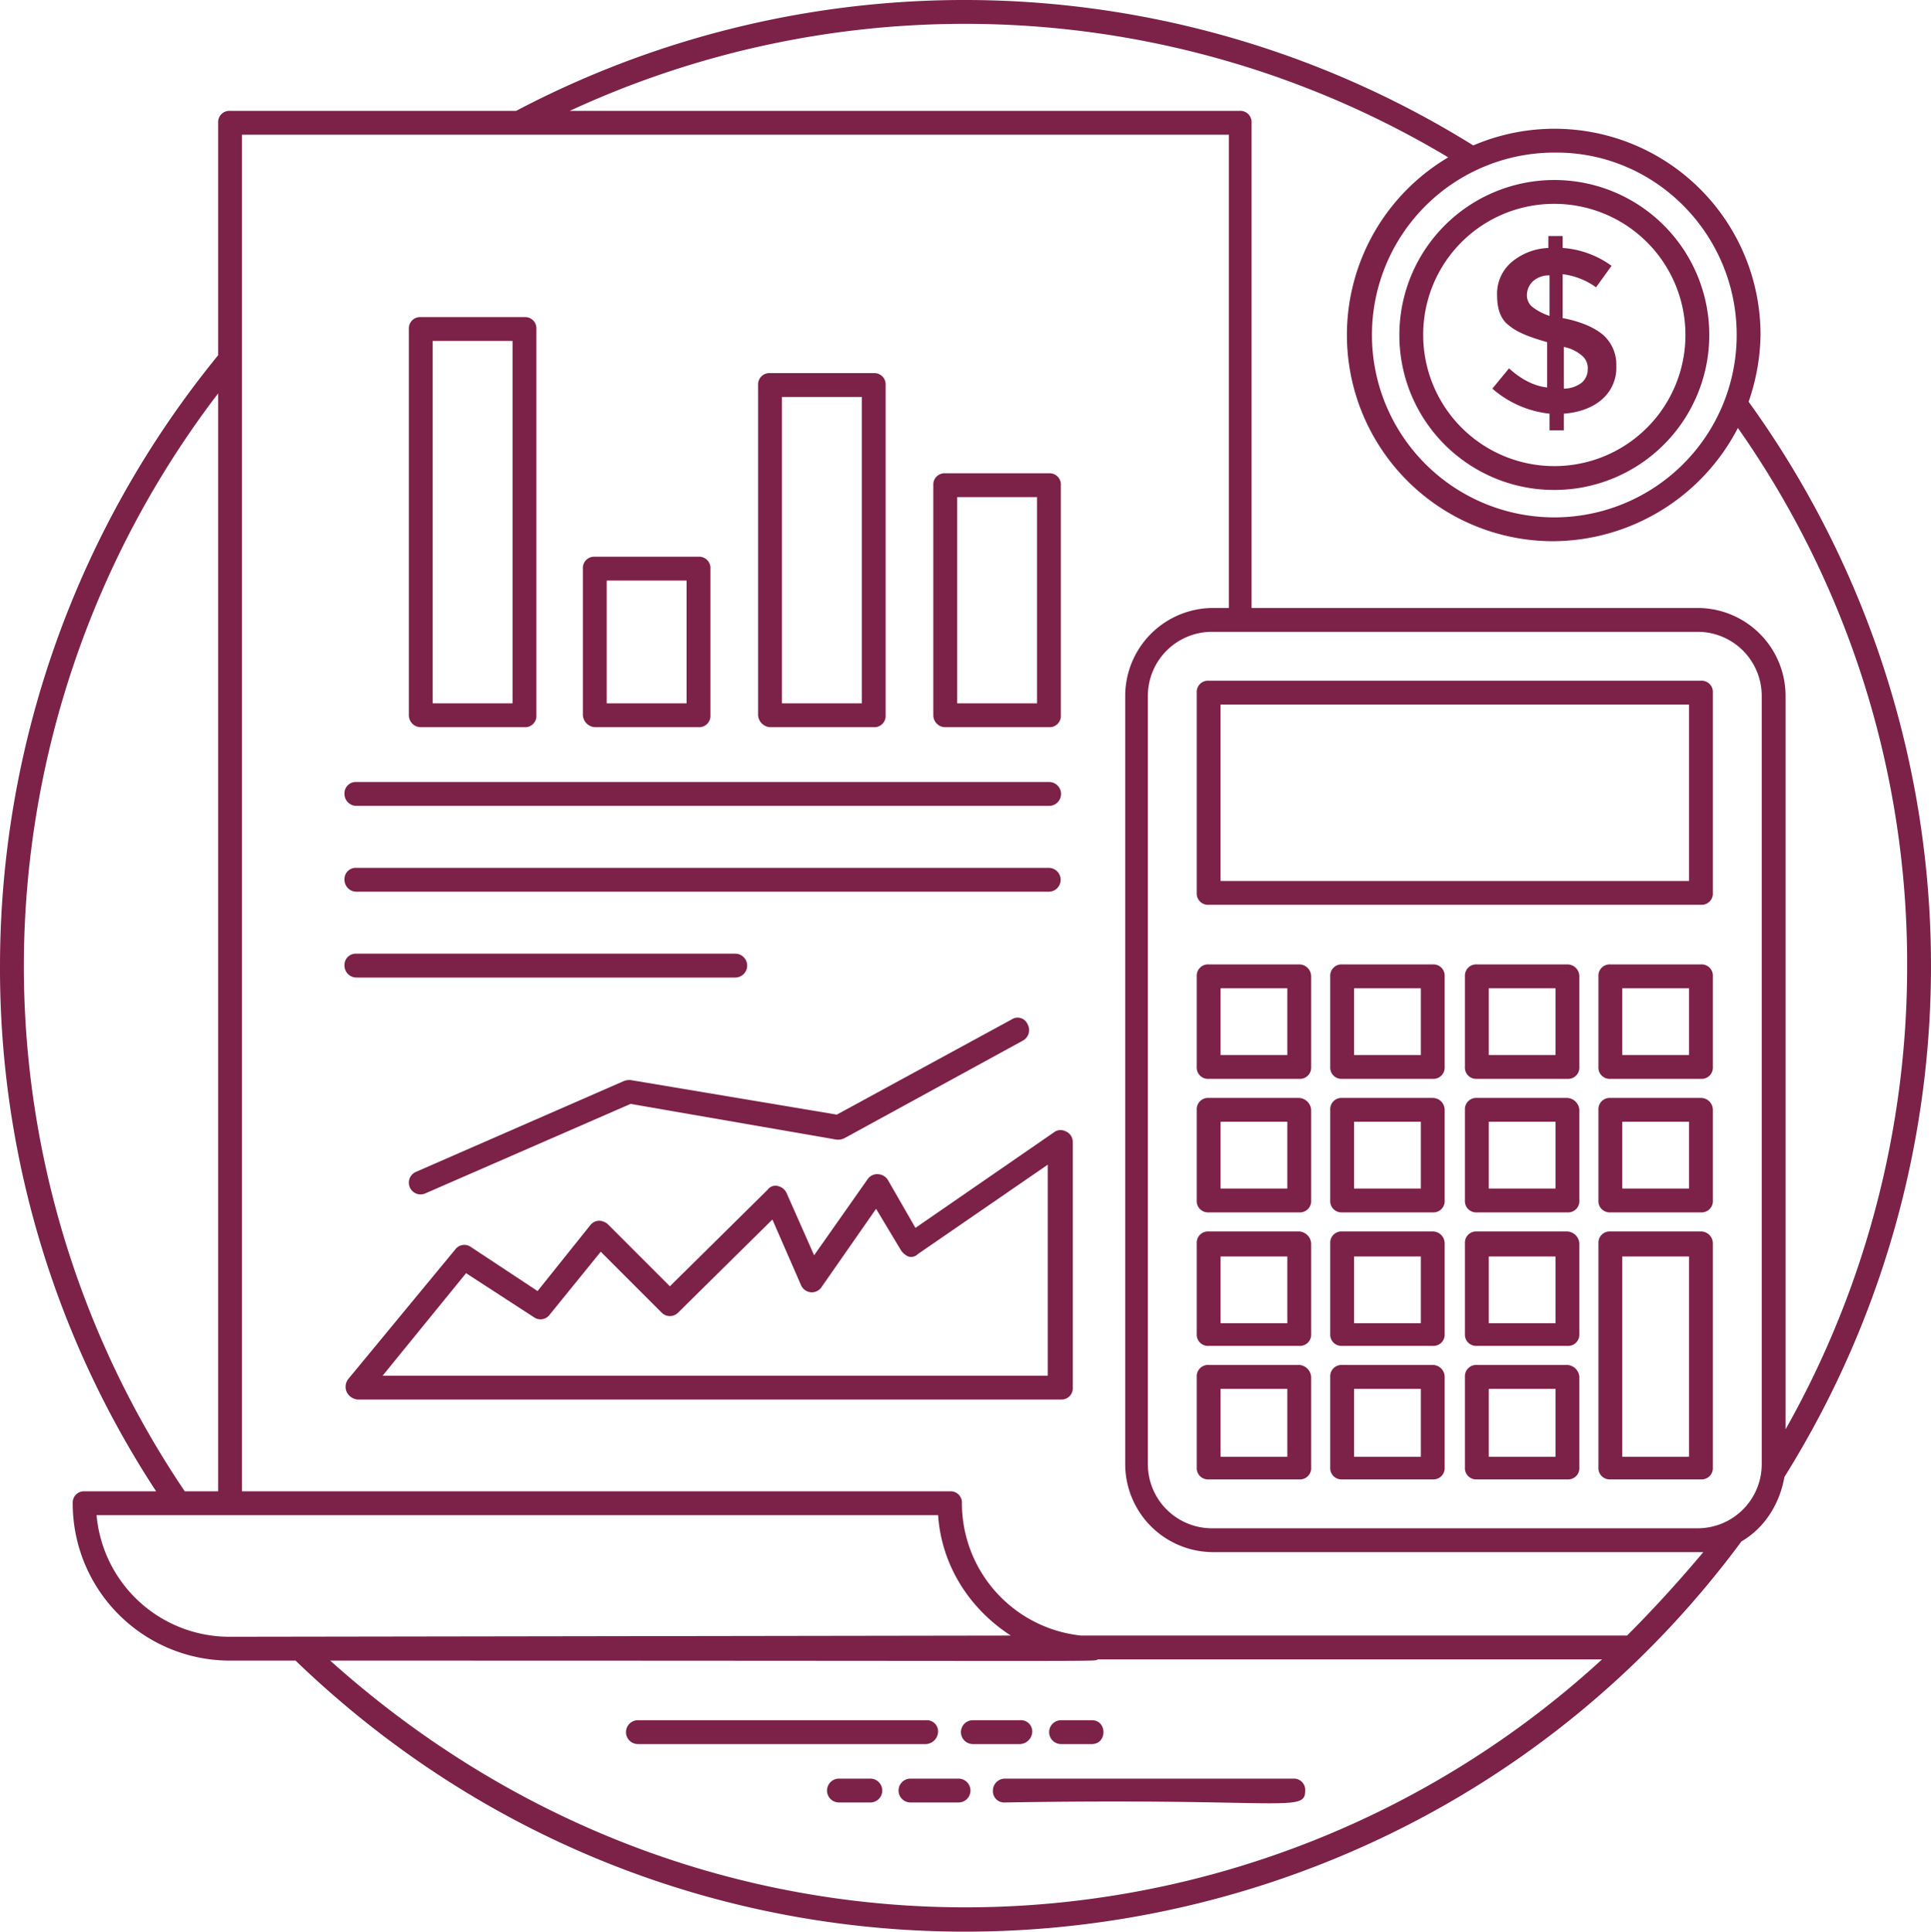 <?xml version="1.0" encoding="UTF-8"?> <svg xmlns="http://www.w3.org/2000/svg" width="589.447" height="589.58" viewBox="0 0 589.447 589.58"><defs><style>.a{fill:#7c2148;}</style></defs><g transform="translate(0 0)"><g transform="translate(191.024 525.044)"><path class="a" d="M149.33,149.439a3.438,3.438,0,0,0-3.639-3.639H57.639a3.639,3.639,0,0,0,0,7.277h88.053A3.913,3.913,0,0,0,149.33,149.439Z" transform="translate(-54 -145.8)"></path></g><g transform="translate(293.268 525.044)"><path class="a" d="M103.931,149.439a3.438,3.438,0,0,0-3.639-3.639H85.739a3.639,3.639,0,0,0,0,7.277h14.554A3.913,3.913,0,0,0,103.931,149.439Z" transform="translate(-82.1 -145.8)"></path></g><g transform="translate(320.193 525.044)"><path class="a" d="M93.139,145.8a3.639,3.639,0,0,0,0,7.277h9.46c4.73,0,4.73-7.277,0-7.277Z" transform="translate(-89.5 -145.8)"></path></g><g transform="translate(303.092 542.873)"><path class="a" d="M84.8,154.339a3.438,3.438,0,0,0,3.639,3.639c85.506-1.455,91.692,3.275,91.692-3.639a3.437,3.437,0,0,0-3.638-3.638H88.439A3.646,3.646,0,0,0,84.8,154.339Z" transform="translate(-84.8 -150.7)"></path></g><g transform="translate(274.347 542.873)"><path class="a" d="M95.093,150.7H80.539a3.639,3.639,0,1,0,0,7.277H95.093a3.639,3.639,0,1,0,0-7.277Z" transform="translate(-76.9 -150.7)"></path></g><g transform="translate(252.516 542.873)"><path class="a" d="M84,150.7h-9.46a3.639,3.639,0,1,0,0,7.277H84a3.639,3.639,0,1,0,0-7.277Z" transform="translate(-70.9 -150.7)"></path></g><g transform="translate(427.167 54.942)"><path class="a" d="M166.2,111.2a47.3,47.3,0,1,0-47.3-47.3A47.207,47.207,0,0,0,166.2,111.2Zm0-87.325A40.024,40.024,0,1,1,126.177,63.9,39.909,39.909,0,0,1,166.2,23.877Z" transform="translate(-118.9 -16.6)"></path></g><g transform="translate(455.548 72.043)"><path class="a" d="M131.794,61.688,126.7,67.874a31.662,31.662,0,0,0,17.465,7.641v5.094h4.366V75.515c4.73-.364,8.733-1.819,11.643-4.366a12.7,12.7,0,0,0,4.366-10.188,12.061,12.061,0,0,0-4-9.46c-2.547-2.183-6.549-4-12.007-5.094h-.364V32.943a22.2,22.2,0,0,1,10.188,4l4.73-6.549a28.745,28.745,0,0,0-14.918-5.458V21.3H143.8v3.639a18.56,18.56,0,0,0-11.28,4.366,12.7,12.7,0,0,0-4.366,10.188c0,4,1.092,7.277,3.639,9.1,2.547,2.183,6.549,3.639,11.643,5.094V67.51C139.8,67.146,135.8,65.327,131.794,61.688Zm16.737-6.549a12.269,12.269,0,0,1,5.822,2.911,4.969,4.969,0,0,1,1.456,4,5.213,5.213,0,0,1-1.819,4,8.938,8.938,0,0,1-5.458,1.819Zm-9.824-12.371a4.671,4.671,0,0,1-1.455-3.639,5.843,5.843,0,0,1,1.819-4,7.2,7.2,0,0,1,5.094-1.819V45.678A17.037,17.037,0,0,1,138.707,42.767Z" transform="translate(-126.7 -21.3)"></path></g><path class="a" d="M546.192,452.317a294.205,294.205,0,0,0-10.916-328.2,64.94,64.94,0,0,0,3.639-20.376A62.894,62.894,0,0,0,451.226,45.89,293.8,293.8,0,0,0,159.05,35.339H71.724a3.438,3.438,0,0,0-3.639,3.639v70.952A294.816,294.816,0,0,0,1.5,296.223a290.954,290.954,0,0,0,47.665,160.46H27.334a3.438,3.438,0,0,0-3.639,3.639,47.983,47.983,0,0,0,48.029,48.029H91.736l.364.364c129.533,124.439,336.567,104.427,440.993-36.749C540.007,467.963,544.737,460.686,546.192,452.317Zm-26.562,15.646H371.541a19.567,19.567,0,0,1-19.648-19.648V213.992a19.567,19.567,0,0,1,19.648-19.648H519.631a19.566,19.566,0,0,1,19.648,19.648V448.315A19.566,19.566,0,0,1,519.631,467.963Zm12.007-364.22a55.67,55.67,0,1,1-55.67-55.67C506.532,47.71,531.638,72.816,531.638,103.743ZM296.223,8.777A287.122,287.122,0,0,1,443.585,49.529,62.96,62.96,0,0,0,475.6,166.691,63.9,63.9,0,0,0,532,132.124a284.154,284.154,0,0,1,51.667,164.1,287.471,287.471,0,0,1-37.113,141.54V213.992a26.865,26.865,0,0,0-26.925-26.925H383.549V38.977a3.438,3.438,0,0,0-3.639-3.639H175.423A286.746,286.746,0,0,1,296.223,8.777ZM8.777,296.223A288.354,288.354,0,0,1,68.086,121.572V456.684H57.9A286.545,286.545,0,0,1,8.777,296.223ZM71.36,501.074a40.722,40.722,0,0,1-40.388-37.113H287.855c1.092,15.646,9.824,28.745,22.2,36.749m180.473,7.277c-105.518,96.786-271.8,104.79-388.234.364,244.511,0,232.868.364,234.323-.364Zm7.641-7.277H331.517a40.642,40.642,0,0,1-36.386-40.388,3.438,3.438,0,0,0-3.639-3.639H75.363V42.616H376.635V187.066h-4.73a26.865,26.865,0,0,0-26.925,26.925V448.315a26.865,26.865,0,0,0,26.925,26.925H521.45C513.809,484.337,506.168,492.705,498.163,500.71Z" transform="translate(-1.5 -1.5)"></path><g transform="translate(487.931 375.863)"><path class="a" d="M166.892,104.8H139.239a3.438,3.438,0,0,0-3.639,3.639v68.4a3.438,3.438,0,0,0,3.639,3.639h27.653a3.438,3.438,0,0,0,3.639-3.639v-68.4A3.646,3.646,0,0,0,166.892,104.8Zm-3.639,68.769H142.877V112.441h20.376Z" transform="translate(-135.6 -104.8)"></path></g><g transform="translate(447.179 416.615)"><path class="a" d="M155.692,116H128.039a3.438,3.438,0,0,0-3.639,3.638v27.653a3.438,3.438,0,0,0,3.639,3.639h27.653a3.438,3.438,0,0,0,3.639-3.639V119.638A3.913,3.913,0,0,0,155.692,116Zm-3.639,28.017H131.677v-20.74h20.376Z" transform="translate(-124.4 -116)"></path></g><g transform="translate(406.063 416.615)"><path class="a" d="M144.392,116H116.739a3.438,3.438,0,0,0-3.639,3.638v27.653a3.438,3.438,0,0,0,3.639,3.639h27.653a3.438,3.438,0,0,0,3.638-3.639V119.638A3.646,3.646,0,0,0,144.392,116Zm-3.639,28.017H120.377v-20.74h20.376Z" transform="translate(-113.1 -116)"></path></g><g transform="translate(365.311 416.615)"><path class="a" d="M133.192,116H105.539a3.438,3.438,0,0,0-3.639,3.638v27.653a3.438,3.438,0,0,0,3.639,3.639h27.653a3.438,3.438,0,0,0,3.639-3.639V119.638A3.913,3.913,0,0,0,133.192,116Zm-3.638,28.017H109.177v-20.74h20.376Z" transform="translate(-101.9 -116)"></path></g><g transform="translate(447.179 375.863)"><path class="a" d="M155.692,104.8H128.039a3.438,3.438,0,0,0-3.639,3.639v27.653a3.438,3.438,0,0,0,3.639,3.639h27.653a3.438,3.438,0,0,0,3.639-3.639V108.439A3.913,3.913,0,0,0,155.692,104.8Zm-3.639,28.017H131.677V112.441h20.376Z" transform="translate(-124.4 -104.8)"></path></g><g transform="translate(406.063 375.863)"><path class="a" d="M144.392,104.8H116.739a3.438,3.438,0,0,0-3.639,3.639v27.653a3.438,3.438,0,0,0,3.639,3.639h27.653a3.438,3.438,0,0,0,3.638-3.639V108.439A3.646,3.646,0,0,0,144.392,104.8Zm-3.639,28.017H120.377V112.441h20.376Z" transform="translate(-113.1 -104.8)"></path></g><g transform="translate(365.311 375.863)"><path class="a" d="M133.192,104.8H105.539a3.438,3.438,0,0,0-3.639,3.639v27.653a3.438,3.438,0,0,0,3.639,3.639h27.653a3.438,3.438,0,0,0,3.639-3.639V108.439A3.913,3.913,0,0,0,133.192,104.8Zm-3.638,28.017H109.177V112.441h20.376Z" transform="translate(-101.9 -104.8)"></path></g><g transform="translate(487.931 335.111)"><path class="a" d="M166.892,93.6H139.239a3.438,3.438,0,0,0-3.639,3.639v27.653a3.438,3.438,0,0,0,3.639,3.639h27.653a3.438,3.438,0,0,0,3.639-3.639V97.239A3.646,3.646,0,0,0,166.892,93.6Zm-3.639,27.653H142.877V100.877h20.376Z" transform="translate(-135.6 -93.6)"></path></g><g transform="translate(447.179 335.111)"><path class="a" d="M155.692,93.6H128.039a3.438,3.438,0,0,0-3.639,3.639v27.653a3.438,3.438,0,0,0,3.639,3.639h27.653a3.438,3.438,0,0,0,3.639-3.639V97.239A3.913,3.913,0,0,0,155.692,93.6Zm-3.639,27.653H131.677V100.877h20.376Z" transform="translate(-124.4 -93.6)"></path></g><g transform="translate(406.063 335.111)"><path class="a" d="M144.392,93.6H116.739a3.438,3.438,0,0,0-3.639,3.639v27.653a3.438,3.438,0,0,0,3.639,3.639h27.653a3.438,3.438,0,0,0,3.638-3.639V97.239A3.646,3.646,0,0,0,144.392,93.6Zm-3.639,27.653H120.377V100.877h20.376Z" transform="translate(-113.1 -93.6)"></path></g><g transform="translate(365.311 335.111)"><path class="a" d="M133.192,93.6H105.539a3.438,3.438,0,0,0-3.639,3.639v27.653a3.438,3.438,0,0,0,3.639,3.639h27.653a3.438,3.438,0,0,0,3.639-3.639V97.239A3.913,3.913,0,0,0,133.192,93.6Zm-3.638,27.653H109.177V100.877h20.376Z" transform="translate(-101.9 -93.6)"></path></g><g transform="translate(487.931 294.359)"><path class="a" d="M166.892,82.4H139.239a3.438,3.438,0,0,0-3.639,3.639v27.653a3.438,3.438,0,0,0,3.639,3.639h27.653a3.438,3.438,0,0,0,3.639-3.639V86.039A3.438,3.438,0,0,0,166.892,82.4Zm-3.639,27.653H142.877V89.677h20.376Z" transform="translate(-135.6 -82.4)"></path></g><g transform="translate(447.179 294.359)"><path class="a" d="M155.692,82.4H128.039a3.438,3.438,0,0,0-3.639,3.639v27.653a3.438,3.438,0,0,0,3.639,3.639h27.653a3.438,3.438,0,0,0,3.639-3.639V86.039A3.646,3.646,0,0,0,155.692,82.4Zm-3.639,27.653H131.677V89.677h20.376Z" transform="translate(-124.4 -82.4)"></path></g><g transform="translate(406.063 294.359)"><path class="a" d="M144.392,82.4H116.739a3.438,3.438,0,0,0-3.639,3.639v27.653a3.438,3.438,0,0,0,3.639,3.639h27.653a3.438,3.438,0,0,0,3.638-3.639V86.039A3.438,3.438,0,0,0,144.392,82.4Zm-3.639,27.653H120.377V89.677h20.376Z" transform="translate(-113.1 -82.4)"></path></g><g transform="translate(365.311 294.359)"><path class="a" d="M133.192,82.4H105.539a3.438,3.438,0,0,0-3.639,3.639v27.653a3.438,3.438,0,0,0,3.639,3.639h27.653a3.438,3.438,0,0,0,3.639-3.639V86.039A3.646,3.646,0,0,0,133.192,82.4Zm-3.638,27.653H109.177V89.677h20.376Z" transform="translate(-101.9 -82.4)"></path></g><g transform="translate(365.311 207.762)"><path class="a" d="M255.811,58.6H105.538a3.438,3.438,0,0,0-3.638,3.639v61.128A3.438,3.438,0,0,0,105.538,127H255.811a3.438,3.438,0,0,0,3.639-3.639V62.239A3.438,3.438,0,0,0,255.811,58.6Zm-3.639,61.128h-143V65.877h143Z" transform="translate(-101.9 -58.6)"></path></g><g transform="translate(124.803 96.786)"><path class="a" d="M39.439,153.266H71.094a3.438,3.438,0,0,0,3.639-3.639V31.739A3.438,3.438,0,0,0,71.094,28.1H39.439A3.438,3.438,0,0,0,35.8,31.739V149.628A3.646,3.646,0,0,0,39.439,153.266ZM43.077,35.377H67.455V145.989H43.077Z" transform="translate(-35.8 -28.1)"></path></g><g transform="translate(177.926 169.921)"><path class="a" d="M54.039,100.231H85.694a3.438,3.438,0,0,0,3.639-3.639V51.839A3.438,3.438,0,0,0,85.694,48.2H54.039A3.438,3.438,0,0,0,50.4,51.839V96.593A3.913,3.913,0,0,0,54.039,100.231Zm3.638-44.754H82.055V92.954H57.677Z" transform="translate(-50.4 -48.2)"></path></g><g transform="translate(231.412 113.887)"><path class="a" d="M68.739,140.865h31.655a3.438,3.438,0,0,0,3.639-3.639V36.439a3.438,3.438,0,0,0-3.639-3.639H68.739A3.438,3.438,0,0,0,65.1,36.439V137.227A3.913,3.913,0,0,0,68.739,140.865ZM72.377,40.077H96.755v93.511H72.377Z" transform="translate(-65.1 -32.8)"></path></g><g transform="translate(284.899 144.451)"><path class="a" d="M83.439,118.7h31.655a3.438,3.438,0,0,0,3.639-3.639V44.839a3.438,3.438,0,0,0-3.639-3.639H83.439A3.438,3.438,0,0,0,79.8,44.839v70.224A3.646,3.646,0,0,0,83.439,118.7Zm3.639-70.224h24.378v62.947H87.077Z" transform="translate(-79.8 -41.2)"></path></g><g transform="translate(105.485 344.902)"><path class="a" d="M250.293,96.688a3.347,3.347,0,0,0-3.639.364L204.447,126.16l-8.369-14.554a3.71,3.71,0,0,0-2.911-1.819,3.547,3.547,0,0,0-3.275,1.456l-16.374,23.287-8.369-18.92a3.847,3.847,0,0,0-2.547-2.183,2.934,2.934,0,0,0-3.275,1.092l-29.836,29.472-18.921-18.921a4.132,4.132,0,0,0-2.911-1.092,3.683,3.683,0,0,0-2.547,1.455L89.1,145.444,68.729,131.982a3.45,3.45,0,0,0-4.73.728L31.251,172.37a3.9,3.9,0,0,0-.364,4,4.182,4.182,0,0,0,3.275,2.183H248.837a3.438,3.438,0,0,0,3.639-3.639V99.962A3.5,3.5,0,0,0,250.293,96.688Zm-5.094,74.59H41.8l25.47-31.292,20.74,13.463a3.45,3.45,0,0,0,4.73-.728l15.646-19.284,18.557,18.557a3.517,3.517,0,0,0,5.094,0l28.745-28.381,8.733,20.012a3.614,3.614,0,0,0,2.911,2.183,3.547,3.547,0,0,0,3.275-1.455l16.737-24.014,7.641,12.735a5.349,5.349,0,0,0,2.183,1.819,2.83,2.83,0,0,0,2.911-.728l39.66-27.289v64.4Z" transform="translate(-30.491 -96.291)"></path></g><g transform="translate(124.888 310.584)"><path class="a" d="M219.849,87.372,166.363,116.48l-62.947-10.552a4.616,4.616,0,0,0-2.183.364L37.922,133.945a3.584,3.584,0,1,0,2.911,6.549l62.583-27.289,62.947,10.916a4.614,4.614,0,0,0,2.183-.364l54.578-29.836a3.682,3.682,0,0,0,1.455-5.094A3.286,3.286,0,0,0,219.849,87.372Z" transform="translate(-35.823 -86.859)"></path></g><g transform="translate(105.154 238.689)"><path class="a" d="M34.039,74.377h211.4a3.639,3.639,0,1,0,0-7.277H34.039A3.438,3.438,0,0,0,30.4,70.739,3.646,3.646,0,0,0,34.039,74.377Z" transform="translate(-30.4 -67.1)"></path></g><g transform="translate(105.154 264.887)"><path class="a" d="M34.039,81.577h211.4a3.639,3.639,0,0,0,0-7.277H34.039A3.438,3.438,0,0,0,30.4,77.939,3.646,3.646,0,0,0,34.039,81.577Z" transform="translate(-30.4 -74.3)"></path></g><g transform="translate(105.154 291.085)"><path class="a" d="M34.039,88.777H149.745a3.639,3.639,0,0,0,0-7.277H34.039A3.438,3.438,0,0,0,30.4,85.139,3.646,3.646,0,0,0,34.039,88.777Z" transform="translate(-30.4 -81.5)"></path></g></g></svg> 